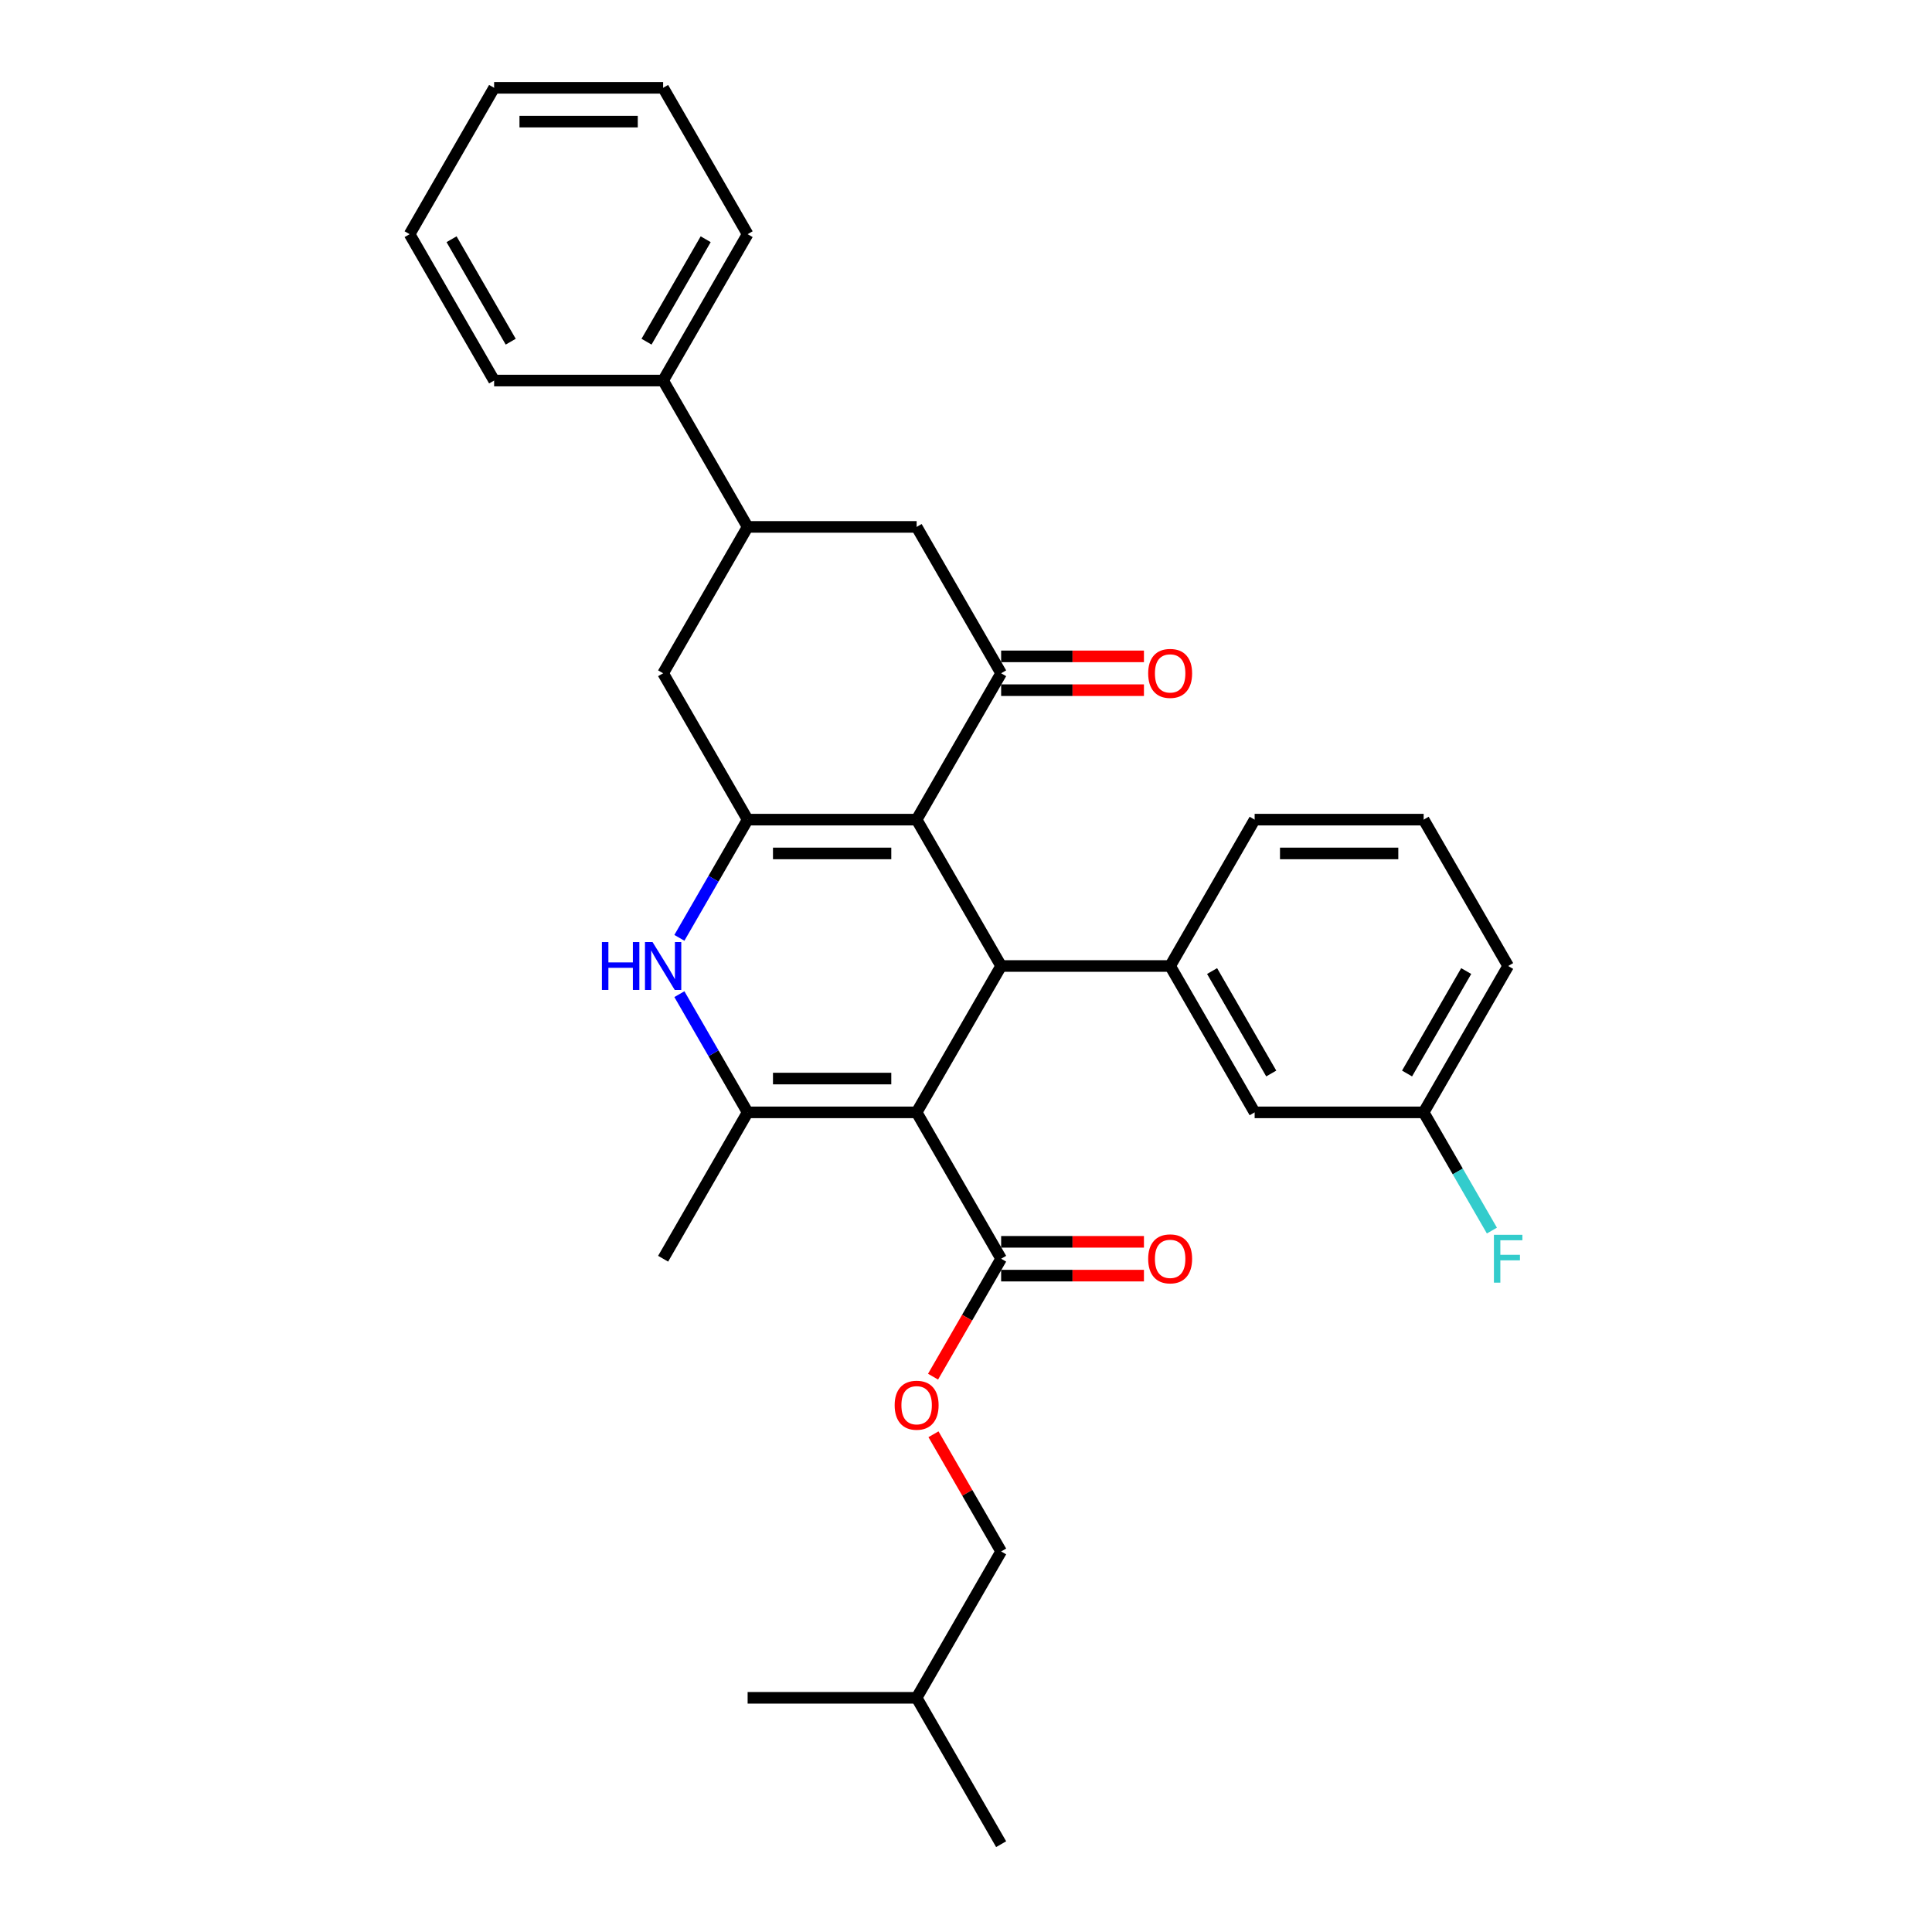 <?xml version='1.0' encoding='iso-8859-1'?>
<svg version='1.1' baseProfile='full'
              xmlns='http://www.w3.org/2000/svg'
                      xmlns:rdkit='http://www.rdkit.org/xml'
                      xmlns:xlink='http://www.w3.org/1999/xlink'
                  xml:space='preserve'
width='1000px' height='1000px' viewBox='0 0 1000 1000'>
<!-- END OF HEADER -->
<rect style='opacity:1.0;fill:#FFFFFF;stroke:none' width='1000' height='1000' x='0' y='0'> </rect>
<path class='bond-1' d='M 474.448,575.758 L 518.187,500' style='fill:none;fill-rule:evenodd;stroke:#000000;stroke-width:6px;stroke-linecap:butt;stroke-linejoin:miter;stroke-opacity:1' />
<path class='bond-3' d='M 474.448,575.758 L 386.971,575.758' style='fill:none;fill-rule:evenodd;stroke:#000000;stroke-width:6px;stroke-linecap:butt;stroke-linejoin:miter;stroke-opacity:1' />
<path class='bond-3' d='M 461.326,558.262 L 400.092,558.262' style='fill:none;fill-rule:evenodd;stroke:#000000;stroke-width:6px;stroke-linecap:butt;stroke-linejoin:miter;stroke-opacity:1' />
<path class='bond-7' d='M 474.448,575.758 L 518.187,651.515' style='fill:none;fill-rule:evenodd;stroke:#000000;stroke-width:6px;stroke-linecap:butt;stroke-linejoin:miter;stroke-opacity:1' />
<path class='bond-0' d='M 474.448,424.242 L 518.187,500' style='fill:none;fill-rule:evenodd;stroke:#000000;stroke-width:6px;stroke-linecap:butt;stroke-linejoin:miter;stroke-opacity:1' />
<path class='bond-5' d='M 474.448,424.242 L 518.187,348.485' style='fill:none;fill-rule:evenodd;stroke:#000000;stroke-width:6px;stroke-linecap:butt;stroke-linejoin:miter;stroke-opacity:1' />
<path class='bond-31' d='M 474.448,424.242 L 386.971,424.242' style='fill:none;fill-rule:evenodd;stroke:#000000;stroke-width:6px;stroke-linecap:butt;stroke-linejoin:miter;stroke-opacity:1' />
<path class='bond-31' d='M 461.326,441.738 L 400.092,441.738' style='fill:none;fill-rule:evenodd;stroke:#000000;stroke-width:6px;stroke-linecap:butt;stroke-linejoin:miter;stroke-opacity:1' />
<path class='bond-6' d='M 518.187,500 L 605.664,500' style='fill:none;fill-rule:evenodd;stroke:#000000;stroke-width:6px;stroke-linecap:butt;stroke-linejoin:miter;stroke-opacity:1' />
<path class='bond-2' d='M 386.971,424.242 L 369.308,454.834' style='fill:none;fill-rule:evenodd;stroke:#000000;stroke-width:6px;stroke-linecap:butt;stroke-linejoin:miter;stroke-opacity:1' />
<path class='bond-2' d='M 369.308,454.834 L 351.646,485.426' style='fill:none;fill-rule:evenodd;stroke:#0000FF;stroke-width:6px;stroke-linecap:butt;stroke-linejoin:miter;stroke-opacity:1' />
<path class='bond-8' d='M 386.971,424.242 L 343.232,348.485' style='fill:none;fill-rule:evenodd;stroke:#000000;stroke-width:6px;stroke-linecap:butt;stroke-linejoin:miter;stroke-opacity:1' />
<path class='bond-4' d='M 386.971,575.758 L 369.308,545.166' style='fill:none;fill-rule:evenodd;stroke:#000000;stroke-width:6px;stroke-linecap:butt;stroke-linejoin:miter;stroke-opacity:1' />
<path class='bond-4' d='M 369.308,545.166 L 351.646,514.574' style='fill:none;fill-rule:evenodd;stroke:#0000FF;stroke-width:6px;stroke-linecap:butt;stroke-linejoin:miter;stroke-opacity:1' />
<path class='bond-17' d='M 386.971,575.758 L 343.232,651.515' style='fill:none;fill-rule:evenodd;stroke:#000000;stroke-width:6px;stroke-linecap:butt;stroke-linejoin:miter;stroke-opacity:1' />
<path class='bond-10' d='M 518.187,348.485 L 474.448,272.727' style='fill:none;fill-rule:evenodd;stroke:#000000;stroke-width:6px;stroke-linecap:butt;stroke-linejoin:miter;stroke-opacity:1' />
<path class='bond-12' d='M 518.187,357.233 L 555.146,357.233' style='fill:none;fill-rule:evenodd;stroke:#000000;stroke-width:6px;stroke-linecap:butt;stroke-linejoin:miter;stroke-opacity:1' />
<path class='bond-12' d='M 555.146,357.233 L 592.105,357.233' style='fill:none;fill-rule:evenodd;stroke:#FF0000;stroke-width:6px;stroke-linecap:butt;stroke-linejoin:miter;stroke-opacity:1' />
<path class='bond-12' d='M 518.187,339.737 L 555.146,339.737' style='fill:none;fill-rule:evenodd;stroke:#000000;stroke-width:6px;stroke-linecap:butt;stroke-linejoin:miter;stroke-opacity:1' />
<path class='bond-12' d='M 555.146,339.737 L 592.105,339.737' style='fill:none;fill-rule:evenodd;stroke:#FF0000;stroke-width:6px;stroke-linecap:butt;stroke-linejoin:miter;stroke-opacity:1' />
<path class='bond-13' d='M 605.664,500 L 649.403,575.758' style='fill:none;fill-rule:evenodd;stroke:#000000;stroke-width:6px;stroke-linecap:butt;stroke-linejoin:miter;stroke-opacity:1' />
<path class='bond-13' d='M 627.376,502.616 L 657.993,555.646' style='fill:none;fill-rule:evenodd;stroke:#000000;stroke-width:6px;stroke-linecap:butt;stroke-linejoin:miter;stroke-opacity:1' />
<path class='bond-20' d='M 605.664,500 L 649.403,424.242' style='fill:none;fill-rule:evenodd;stroke:#000000;stroke-width:6px;stroke-linecap:butt;stroke-linejoin:miter;stroke-opacity:1' />
<path class='bond-11' d='M 518.187,651.515 L 500.565,682.037' style='fill:none;fill-rule:evenodd;stroke:#000000;stroke-width:6px;stroke-linecap:butt;stroke-linejoin:miter;stroke-opacity:1' />
<path class='bond-11' d='M 500.565,682.037 L 482.943,712.559' style='fill:none;fill-rule:evenodd;stroke:#FF0000;stroke-width:6px;stroke-linecap:butt;stroke-linejoin:miter;stroke-opacity:1' />
<path class='bond-14' d='M 518.187,660.263 L 555.146,660.263' style='fill:none;fill-rule:evenodd;stroke:#000000;stroke-width:6px;stroke-linecap:butt;stroke-linejoin:miter;stroke-opacity:1' />
<path class='bond-14' d='M 555.146,660.263 L 592.105,660.263' style='fill:none;fill-rule:evenodd;stroke:#FF0000;stroke-width:6px;stroke-linecap:butt;stroke-linejoin:miter;stroke-opacity:1' />
<path class='bond-14' d='M 518.187,642.767 L 555.146,642.767' style='fill:none;fill-rule:evenodd;stroke:#000000;stroke-width:6px;stroke-linecap:butt;stroke-linejoin:miter;stroke-opacity:1' />
<path class='bond-14' d='M 555.146,642.767 L 592.105,642.767' style='fill:none;fill-rule:evenodd;stroke:#FF0000;stroke-width:6px;stroke-linecap:butt;stroke-linejoin:miter;stroke-opacity:1' />
<path class='bond-9' d='M 343.232,348.485 L 386.971,272.727' style='fill:none;fill-rule:evenodd;stroke:#000000;stroke-width:6px;stroke-linecap:butt;stroke-linejoin:miter;stroke-opacity:1' />
<path class='bond-15' d='M 386.971,272.727 L 343.232,196.97' style='fill:none;fill-rule:evenodd;stroke:#000000;stroke-width:6px;stroke-linecap:butt;stroke-linejoin:miter;stroke-opacity:1' />
<path class='bond-32' d='M 386.971,272.727 L 474.448,272.727' style='fill:none;fill-rule:evenodd;stroke:#000000;stroke-width:6px;stroke-linecap:butt;stroke-linejoin:miter;stroke-opacity:1' />
<path class='bond-18' d='M 483.165,742.371 L 500.676,772.701' style='fill:none;fill-rule:evenodd;stroke:#FF0000;stroke-width:6px;stroke-linecap:butt;stroke-linejoin:miter;stroke-opacity:1' />
<path class='bond-18' d='M 500.676,772.701 L 518.187,803.03' style='fill:none;fill-rule:evenodd;stroke:#000000;stroke-width:6px;stroke-linecap:butt;stroke-linejoin:miter;stroke-opacity:1' />
<path class='bond-16' d='M 649.403,575.758 L 736.88,575.758' style='fill:none;fill-rule:evenodd;stroke:#000000;stroke-width:6px;stroke-linecap:butt;stroke-linejoin:miter;stroke-opacity:1' />
<path class='bond-23' d='M 343.232,196.97 L 386.971,121.212' style='fill:none;fill-rule:evenodd;stroke:#000000;stroke-width:6px;stroke-linecap:butt;stroke-linejoin:miter;stroke-opacity:1' />
<path class='bond-23' d='M 334.641,176.858 L 365.258,123.828' style='fill:none;fill-rule:evenodd;stroke:#000000;stroke-width:6px;stroke-linecap:butt;stroke-linejoin:miter;stroke-opacity:1' />
<path class='bond-24' d='M 343.232,196.97 L 255.755,196.97' style='fill:none;fill-rule:evenodd;stroke:#000000;stroke-width:6px;stroke-linecap:butt;stroke-linejoin:miter;stroke-opacity:1' />
<path class='bond-19' d='M 736.88,575.758 L 754.542,606.35' style='fill:none;fill-rule:evenodd;stroke:#000000;stroke-width:6px;stroke-linecap:butt;stroke-linejoin:miter;stroke-opacity:1' />
<path class='bond-19' d='M 754.542,606.35 L 772.204,636.941' style='fill:none;fill-rule:evenodd;stroke:#33CCCC;stroke-width:6px;stroke-linecap:butt;stroke-linejoin:miter;stroke-opacity:1' />
<path class='bond-33' d='M 736.88,575.758 L 780.618,500' style='fill:none;fill-rule:evenodd;stroke:#000000;stroke-width:6px;stroke-linecap:butt;stroke-linejoin:miter;stroke-opacity:1' />
<path class='bond-33' d='M 728.289,555.646 L 758.906,502.616' style='fill:none;fill-rule:evenodd;stroke:#000000;stroke-width:6px;stroke-linecap:butt;stroke-linejoin:miter;stroke-opacity:1' />
<path class='bond-22' d='M 518.187,803.03 L 474.448,878.788' style='fill:none;fill-rule:evenodd;stroke:#000000;stroke-width:6px;stroke-linecap:butt;stroke-linejoin:miter;stroke-opacity:1' />
<path class='bond-21' d='M 649.403,424.242 L 736.88,424.242' style='fill:none;fill-rule:evenodd;stroke:#000000;stroke-width:6px;stroke-linecap:butt;stroke-linejoin:miter;stroke-opacity:1' />
<path class='bond-21' d='M 662.524,441.738 L 723.758,441.738' style='fill:none;fill-rule:evenodd;stroke:#000000;stroke-width:6px;stroke-linecap:butt;stroke-linejoin:miter;stroke-opacity:1' />
<path class='bond-25' d='M 736.88,424.242 L 780.618,500' style='fill:none;fill-rule:evenodd;stroke:#000000;stroke-width:6px;stroke-linecap:butt;stroke-linejoin:miter;stroke-opacity:1' />
<path class='bond-26' d='M 474.448,878.788 L 518.187,954.545' style='fill:none;fill-rule:evenodd;stroke:#000000;stroke-width:6px;stroke-linecap:butt;stroke-linejoin:miter;stroke-opacity:1' />
<path class='bond-27' d='M 474.448,878.788 L 386.971,878.788' style='fill:none;fill-rule:evenodd;stroke:#000000;stroke-width:6px;stroke-linecap:butt;stroke-linejoin:miter;stroke-opacity:1' />
<path class='bond-28' d='M 386.971,121.212 L 343.232,45.455' style='fill:none;fill-rule:evenodd;stroke:#000000;stroke-width:6px;stroke-linecap:butt;stroke-linejoin:miter;stroke-opacity:1' />
<path class='bond-29' d='M 255.755,196.97 L 212.016,121.212' style='fill:none;fill-rule:evenodd;stroke:#000000;stroke-width:6px;stroke-linecap:butt;stroke-linejoin:miter;stroke-opacity:1' />
<path class='bond-29' d='M 264.345,176.858 L 233.728,123.828' style='fill:none;fill-rule:evenodd;stroke:#000000;stroke-width:6px;stroke-linecap:butt;stroke-linejoin:miter;stroke-opacity:1' />
<path class='bond-34' d='M 343.232,45.455 L 255.755,45.455' style='fill:none;fill-rule:evenodd;stroke:#000000;stroke-width:6px;stroke-linecap:butt;stroke-linejoin:miter;stroke-opacity:1' />
<path class='bond-34' d='M 330.11,62.95 L 268.876,62.95' style='fill:none;fill-rule:evenodd;stroke:#000000;stroke-width:6px;stroke-linecap:butt;stroke-linejoin:miter;stroke-opacity:1' />
<path class='bond-30' d='M 212.016,121.212 L 255.755,45.455' style='fill:none;fill-rule:evenodd;stroke:#000000;stroke-width:6px;stroke-linecap:butt;stroke-linejoin:miter;stroke-opacity:1' />
<path  class='atom-5' d='M 311.548 487.613
L 314.907 487.613
L 314.907 498.145
L 327.573 498.145
L 327.573 487.613
L 330.933 487.613
L 330.933 512.387
L 327.573 512.387
L 327.573 500.945
L 314.907 500.945
L 314.907 512.387
L 311.548 512.387
L 311.548 487.613
' fill='#0000FF'/>
<path  class='atom-5' d='M 337.756 487.613
L 345.874 500.735
Q 346.679 502.029, 347.973 504.374
Q 349.268 506.718, 349.338 506.858
L 349.338 487.613
L 352.627 487.613
L 352.627 512.387
L 349.233 512.387
L 340.52 498.041
Q 339.505 496.361, 338.421 494.436
Q 337.371 492.512, 337.056 491.917
L 337.056 512.387
L 333.837 512.387
L 333.837 487.613
L 337.756 487.613
' fill='#0000FF'/>
<path  class='atom-12' d='M 463.076 727.343
Q 463.076 721.394, 466.015 718.07
Q 468.954 714.746, 474.448 714.746
Q 479.941 714.746, 482.881 718.07
Q 485.82 721.394, 485.82 727.343
Q 485.82 733.361, 482.846 736.79
Q 479.871 740.184, 474.448 740.184
Q 468.989 740.184, 466.015 736.79
Q 463.076 733.396, 463.076 727.343
M 474.448 737.385
Q 478.227 737.385, 480.256 734.866
Q 482.321 732.311, 482.321 727.343
Q 482.321 722.479, 480.256 720.03
Q 478.227 717.545, 474.448 717.545
Q 470.669 717.545, 468.604 719.995
Q 466.575 722.444, 466.575 727.343
Q 466.575 732.346, 468.604 734.866
Q 470.669 737.385, 474.448 737.385
' fill='#FF0000'/>
<path  class='atom-13' d='M 594.292 348.555
Q 594.292 342.606, 597.231 339.282
Q 600.17 335.958, 605.664 335.958
Q 611.157 335.958, 614.097 339.282
Q 617.036 342.606, 617.036 348.555
Q 617.036 354.573, 614.062 358.002
Q 611.087 361.396, 605.664 361.396
Q 600.205 361.396, 597.231 358.002
Q 594.292 354.608, 594.292 348.555
M 605.664 358.597
Q 609.443 358.597, 611.472 356.078
Q 613.537 353.524, 613.537 348.555
Q 613.537 343.691, 611.472 341.242
Q 609.443 338.757, 605.664 338.757
Q 601.885 338.757, 599.82 341.207
Q 597.791 343.656, 597.791 348.555
Q 597.791 353.559, 599.82 356.078
Q 601.885 358.597, 605.664 358.597
' fill='#FF0000'/>
<path  class='atom-15' d='M 594.292 651.585
Q 594.292 645.637, 597.231 642.313
Q 600.17 638.988, 605.664 638.988
Q 611.157 638.988, 614.097 642.313
Q 617.036 645.637, 617.036 651.585
Q 617.036 657.604, 614.062 661.033
Q 611.087 664.427, 605.664 664.427
Q 600.205 664.427, 597.231 661.033
Q 594.292 657.639, 594.292 651.585
M 605.664 661.628
Q 609.443 661.628, 611.472 659.108
Q 613.537 656.554, 613.537 651.585
Q 613.537 646.721, 611.472 644.272
Q 609.443 641.788, 605.664 641.788
Q 601.885 641.788, 599.82 644.237
Q 597.791 646.686, 597.791 651.585
Q 597.791 656.589, 599.82 659.108
Q 601.885 661.628, 605.664 661.628
' fill='#FF0000'/>
<path  class='atom-20' d='M 773.253 639.128
L 787.984 639.128
L 787.984 641.963
L 776.577 641.963
L 776.577 649.486
L 786.724 649.486
L 786.724 652.355
L 776.577 652.355
L 776.577 663.902
L 773.253 663.902
L 773.253 639.128
' fill='#33CCCC'/>
</svg>
